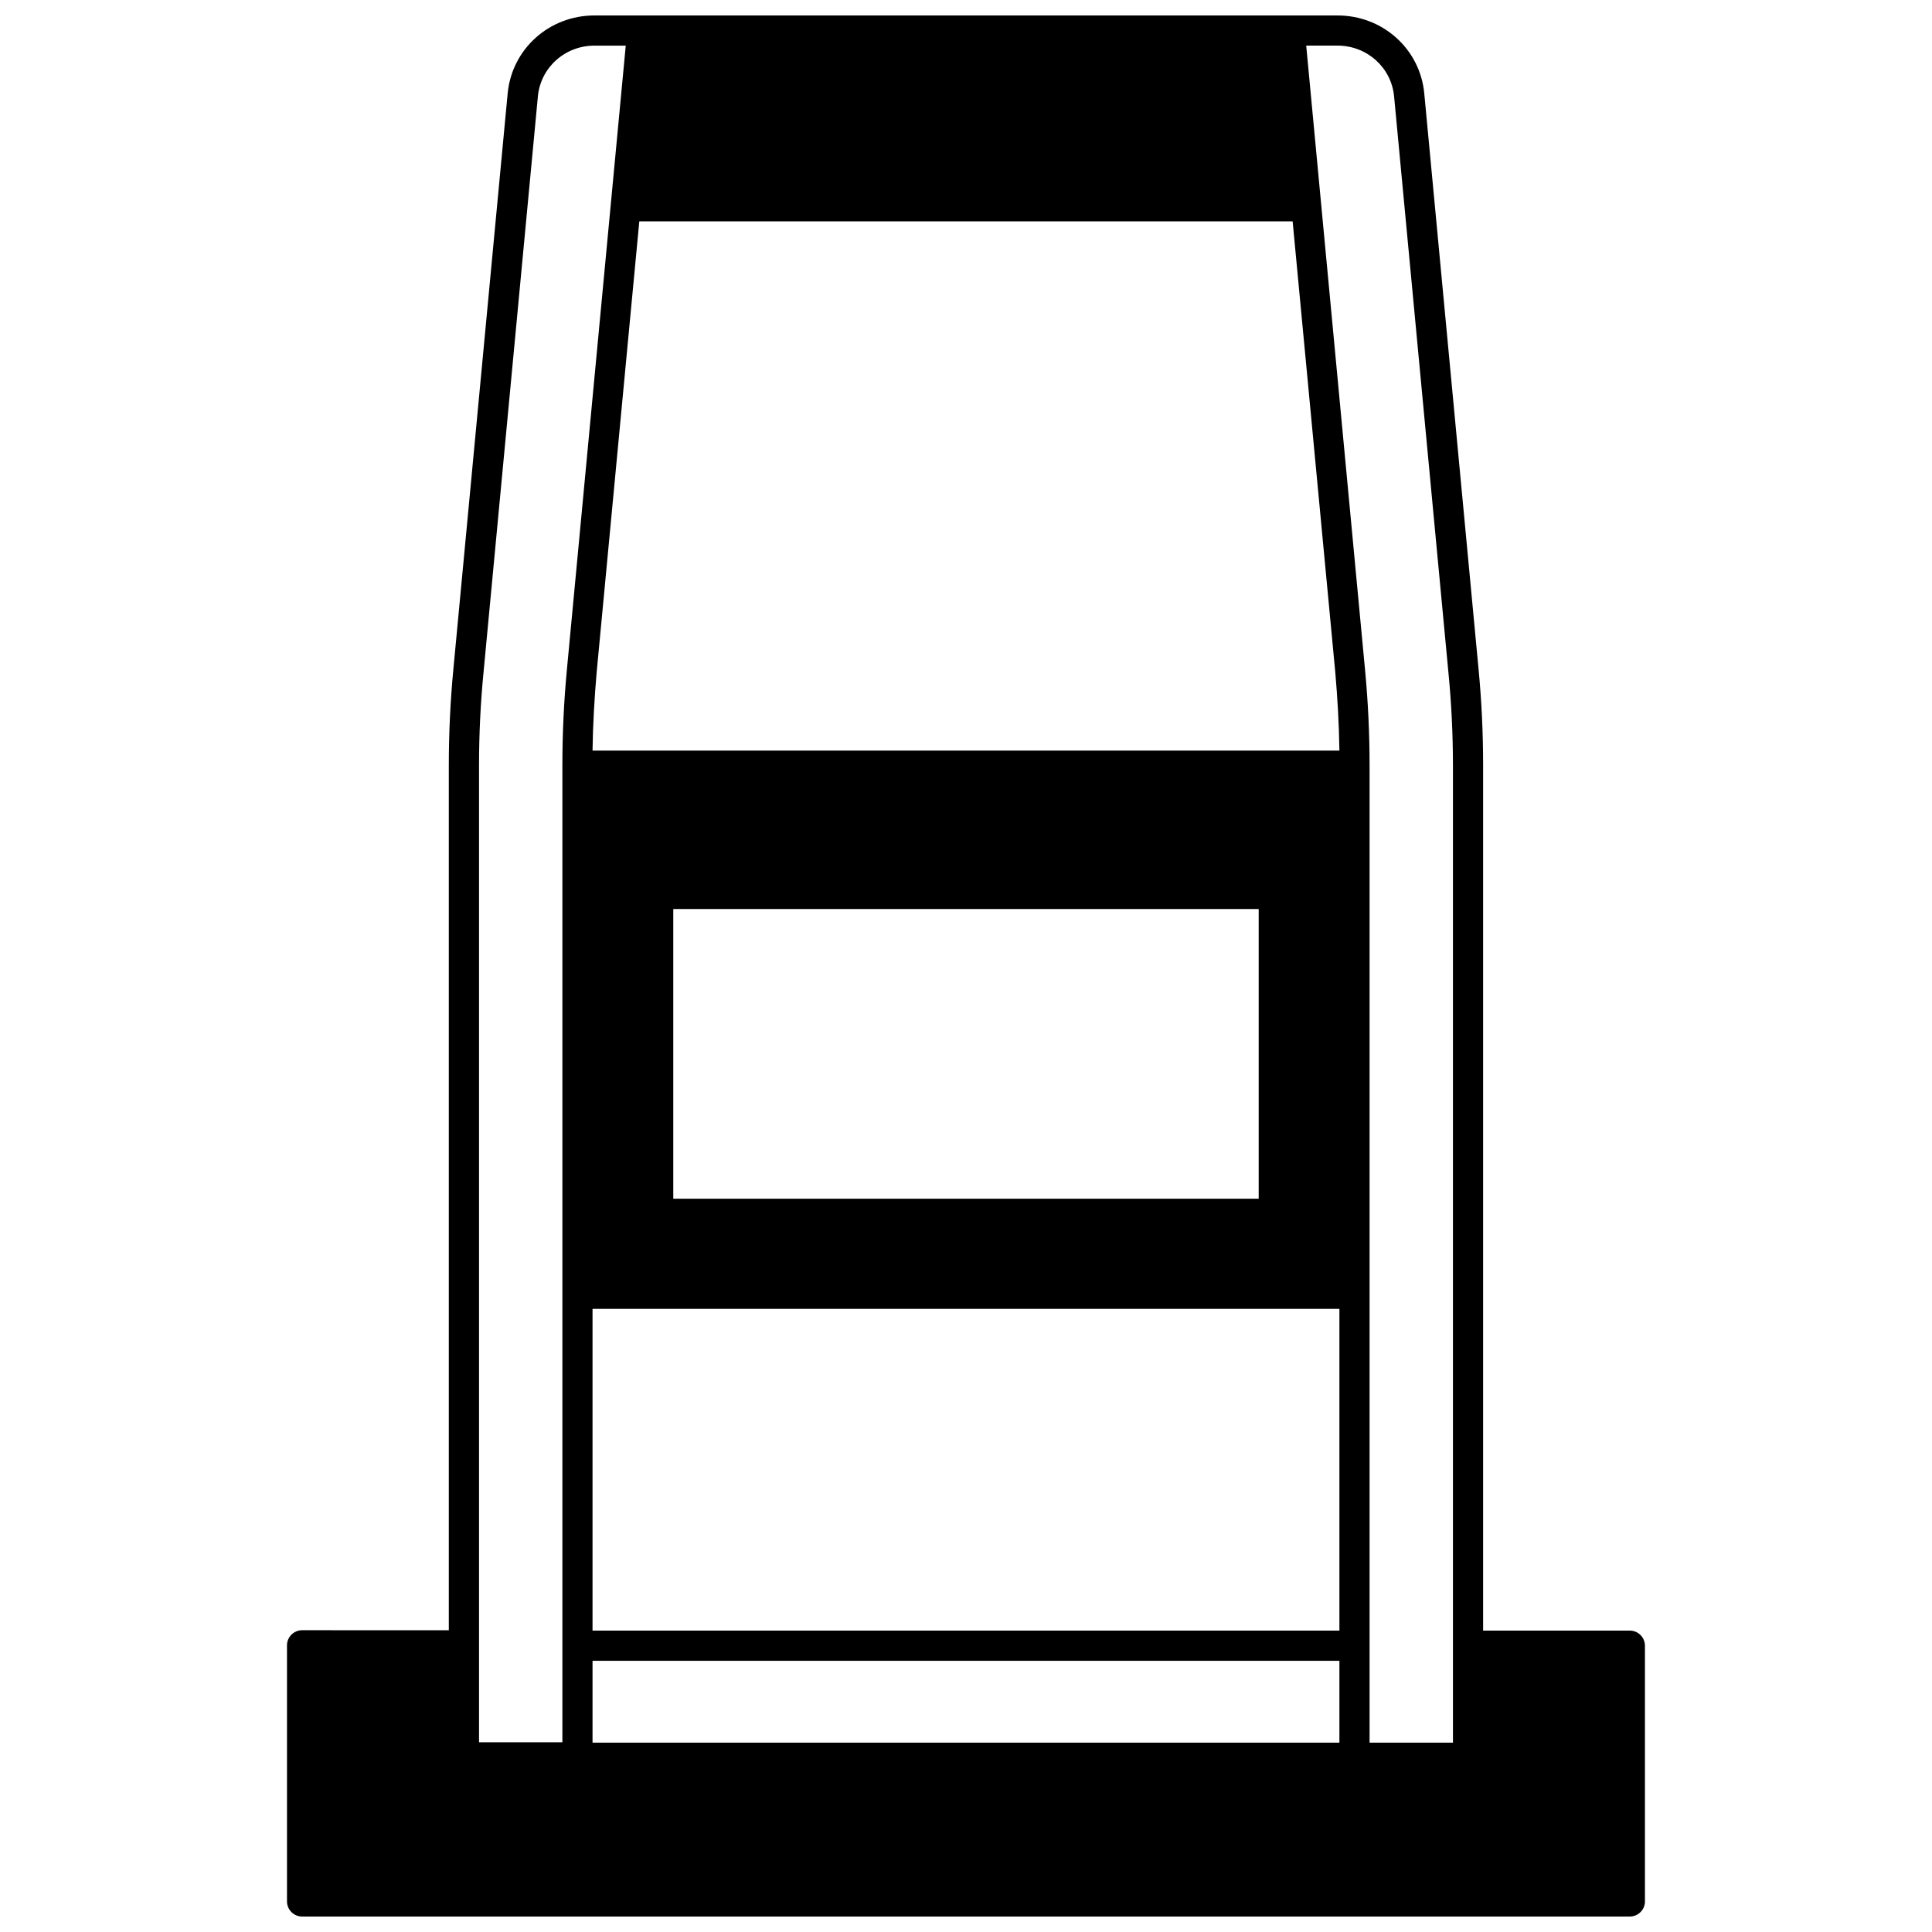 <?xml version="1.0" encoding="UTF-8"?>
<!-- Uploaded to: ICON Repo, www.svgrepo.com, Generator: ICON Repo Mixer Tools -->
<svg width="800px" height="800px" version="1.1" viewBox="144 144 512 512" xmlns="http://www.w3.org/2000/svg">
 <defs>
  <clipPath id="a">
   <path d="m220 148.09h360v503.81h-360z"/>
  </clipPath>
 </defs>
 <g clip-path="url(#a)">
  <path d="m575.93 576.13h-38.887v-229.31c0-8.496-0.398-16.992-1.199-25.391l-14.395-152.64c-1.098-11.797-10.996-20.691-22.992-20.691h-196.93c-11.996 0-21.891 8.898-22.992 20.691l-14.395 152.64c-0.801 8.398-1.199 16.992-1.199 25.391v229.21l-38.883-0.004c-2.199 0-4 1.801-4 4v67.875c0 2.199 1.801 4 4 4h351.87c2.199 0 4-1.801 4-4v-67.773c-0.004-2.203-1.801-4-4-4zm-89.367-373.46 11.297 119.45c0.602 6.898 1 13.895 1.098 20.793l-197.93 0.004c0.102-6.996 0.5-13.895 1.098-20.793l11.297-119.46zm-8.996 182.23v76.77l-155.14 0.004v-76.77zm-184.53-38.082v258.9h-22.09v-258.9c0-8.195 0.398-16.492 1.199-24.691l14.395-152.54c0.699-7.699 7.195-13.496 14.992-13.496h8.297l-15.594 165.34c-0.801 8.395-1.199 16.992-1.199 25.391zm205.92 259h-197.93v-21.691h197.93zm0-29.688h-197.93v-85.27h197.93zm30.09 29.688h-22.094v-258.9c0-8.496-0.398-16.992-1.199-25.391l-15.594-165.44h8.297c7.797 0 14.293 5.797 14.996 13.496l14.395 152.64c0.801 8.195 1.199 16.492 1.199 24.691z"/>
 </g>
</svg>
